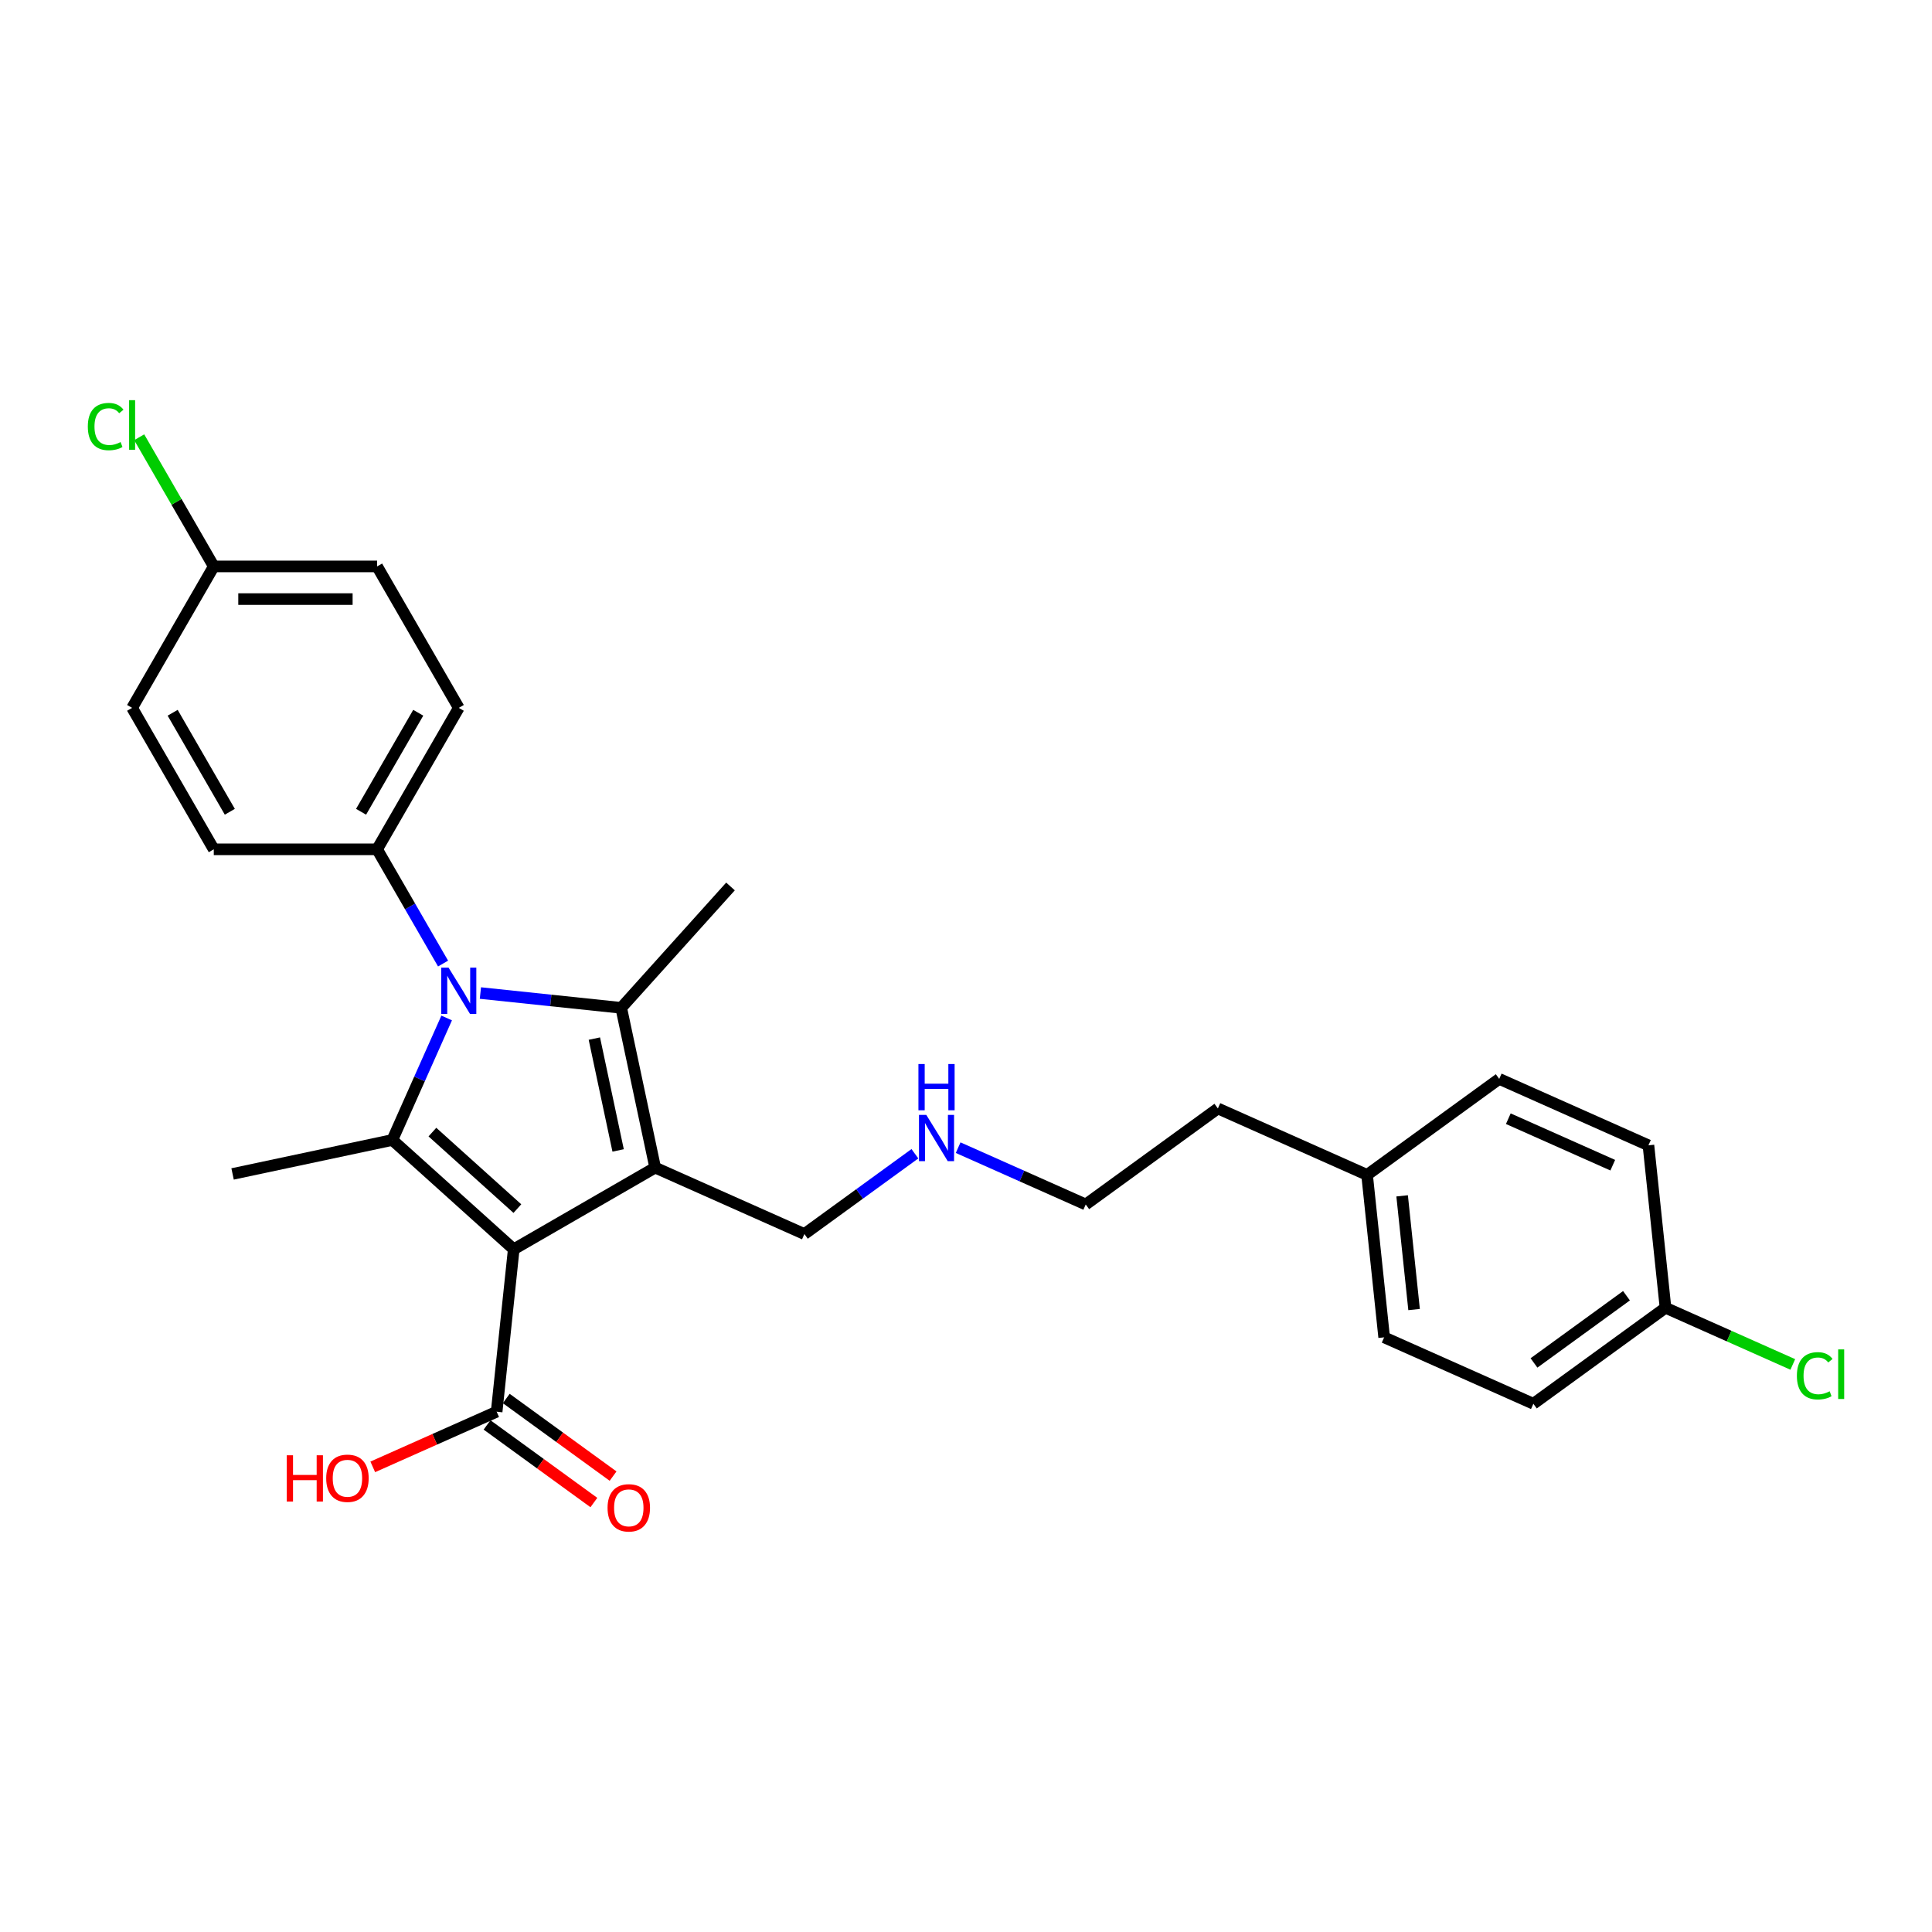 <?xml version='1.0' encoding='iso-8859-1'?>
<svg version='1.1' baseProfile='full'
              xmlns='http://www.w3.org/2000/svg'
                      xmlns:rdkit='http://www.rdkit.org/xml'
                      xmlns:xlink='http://www.w3.org/1999/xlink'
                  xml:space='preserve'
width='1000px' height='1000px' viewBox='0 0 1000 1000'>
<!-- END OF HEADER -->
<rect style='opacity:1.0;fill:#FFFFFF;stroke:none' width='1000' height='1000' x='0' y='0'> </rect>
<path class='bond-0' d='M 265.903,646.621 L 339.117,604.351' style='fill:none;fill-rule:evenodd;stroke:#000000;stroke-width:6px;stroke-linecap:butt;stroke-linejoin:miter;stroke-opacity:1' />
<path class='bond-2' d='M 265.903,646.621 L 203.077,590.053' style='fill:none;fill-rule:evenodd;stroke:#000000;stroke-width:6px;stroke-linecap:butt;stroke-linejoin:miter;stroke-opacity:1' />
<path class='bond-2' d='M 267.792,625.571 L 223.814,585.973' style='fill:none;fill-rule:evenodd;stroke:#000000;stroke-width:6px;stroke-linecap:butt;stroke-linejoin:miter;stroke-opacity:1' />
<path class='bond-4' d='M 265.903,646.621 L 257.066,730.698' style='fill:none;fill-rule:evenodd;stroke:#000000;stroke-width:6px;stroke-linecap:butt;stroke-linejoin:miter;stroke-opacity:1' />
<path class='bond-3' d='M 339.117,604.351 L 321.54,521.658' style='fill:none;fill-rule:evenodd;stroke:#000000;stroke-width:6px;stroke-linecap:butt;stroke-linejoin:miter;stroke-opacity:1' />
<path class='bond-3' d='M 319.942,595.463 L 307.638,537.578' style='fill:none;fill-rule:evenodd;stroke:#000000;stroke-width:6px;stroke-linecap:butt;stroke-linejoin:miter;stroke-opacity:1' />
<path class='bond-7' d='M 339.117,604.351 L 416.348,638.737' style='fill:none;fill-rule:evenodd;stroke:#000000;stroke-width:6px;stroke-linecap:butt;stroke-linejoin:miter;stroke-opacity:1' />
<path class='bond-1' d='M 231.192,526.906 L 217.134,558.479' style='fill:none;fill-rule:evenodd;stroke:#0000FF;stroke-width:6px;stroke-linecap:butt;stroke-linejoin:miter;stroke-opacity:1' />
<path class='bond-1' d='M 217.134,558.479 L 203.077,590.053' style='fill:none;fill-rule:evenodd;stroke:#000000;stroke-width:6px;stroke-linecap:butt;stroke-linejoin:miter;stroke-opacity:1' />
<path class='bond-5' d='M 229.331,498.737 L 212.262,469.172' style='fill:none;fill-rule:evenodd;stroke:#0000FF;stroke-width:6px;stroke-linecap:butt;stroke-linejoin:miter;stroke-opacity:1' />
<path class='bond-5' d='M 212.262,469.172 L 195.192,439.607' style='fill:none;fill-rule:evenodd;stroke:#000000;stroke-width:6px;stroke-linecap:butt;stroke-linejoin:miter;stroke-opacity:1' />
<path class='bond-27' d='M 248.656,513.998 L 285.098,517.828' style='fill:none;fill-rule:evenodd;stroke:#0000FF;stroke-width:6px;stroke-linecap:butt;stroke-linejoin:miter;stroke-opacity:1' />
<path class='bond-27' d='M 285.098,517.828 L 321.54,521.658' style='fill:none;fill-rule:evenodd;stroke:#000000;stroke-width:6px;stroke-linecap:butt;stroke-linejoin:miter;stroke-opacity:1' />
<path class='bond-11' d='M 203.077,590.053 L 120.384,607.63' style='fill:none;fill-rule:evenodd;stroke:#000000;stroke-width:6px;stroke-linecap:butt;stroke-linejoin:miter;stroke-opacity:1' />
<path class='bond-10' d='M 321.54,521.658 L 378.108,458.832' style='fill:none;fill-rule:evenodd;stroke:#000000;stroke-width:6px;stroke-linecap:butt;stroke-linejoin:miter;stroke-opacity:1' />
<path class='bond-6' d='M 252.097,737.538 L 279.742,757.623' style='fill:none;fill-rule:evenodd;stroke:#000000;stroke-width:6px;stroke-linecap:butt;stroke-linejoin:miter;stroke-opacity:1' />
<path class='bond-6' d='M 279.742,757.623 L 307.387,777.709' style='fill:none;fill-rule:evenodd;stroke:#FF0000;stroke-width:6px;stroke-linecap:butt;stroke-linejoin:miter;stroke-opacity:1' />
<path class='bond-6' d='M 262.035,723.859 L 289.68,743.945' style='fill:none;fill-rule:evenodd;stroke:#000000;stroke-width:6px;stroke-linecap:butt;stroke-linejoin:miter;stroke-opacity:1' />
<path class='bond-6' d='M 289.68,743.945 L 317.326,764.03' style='fill:none;fill-rule:evenodd;stroke:#FF0000;stroke-width:6px;stroke-linecap:butt;stroke-linejoin:miter;stroke-opacity:1' />
<path class='bond-12' d='M 257.066,730.698 L 225.002,744.974' style='fill:none;fill-rule:evenodd;stroke:#000000;stroke-width:6px;stroke-linecap:butt;stroke-linejoin:miter;stroke-opacity:1' />
<path class='bond-12' d='M 225.002,744.974 L 192.938,759.25' style='fill:none;fill-rule:evenodd;stroke:#FF0000;stroke-width:6px;stroke-linecap:butt;stroke-linejoin:miter;stroke-opacity:1' />
<path class='bond-8' d='M 195.192,439.607 L 237.463,366.393' style='fill:none;fill-rule:evenodd;stroke:#000000;stroke-width:6px;stroke-linecap:butt;stroke-linejoin:miter;stroke-opacity:1' />
<path class='bond-8' d='M 186.89,420.171 L 216.479,368.921' style='fill:none;fill-rule:evenodd;stroke:#000000;stroke-width:6px;stroke-linecap:butt;stroke-linejoin:miter;stroke-opacity:1' />
<path class='bond-9' d='M 195.192,439.607 L 110.652,439.607' style='fill:none;fill-rule:evenodd;stroke:#000000;stroke-width:6px;stroke-linecap:butt;stroke-linejoin:miter;stroke-opacity:1' />
<path class='bond-15' d='M 416.348,638.737 L 444.949,617.957' style='fill:none;fill-rule:evenodd;stroke:#000000;stroke-width:6px;stroke-linecap:butt;stroke-linejoin:miter;stroke-opacity:1' />
<path class='bond-15' d='M 444.949,617.957 L 473.55,597.177' style='fill:none;fill-rule:evenodd;stroke:#0000FF;stroke-width:6px;stroke-linecap:butt;stroke-linejoin:miter;stroke-opacity:1' />
<path class='bond-17' d='M 237.463,366.393 L 195.192,293.179' style='fill:none;fill-rule:evenodd;stroke:#000000;stroke-width:6px;stroke-linecap:butt;stroke-linejoin:miter;stroke-opacity:1' />
<path class='bond-16' d='M 110.652,439.607 L 68.382,366.393' style='fill:none;fill-rule:evenodd;stroke:#000000;stroke-width:6px;stroke-linecap:butt;stroke-linejoin:miter;stroke-opacity:1' />
<path class='bond-16' d='M 118.954,420.171 L 89.365,368.921' style='fill:none;fill-rule:evenodd;stroke:#000000;stroke-width:6px;stroke-linecap:butt;stroke-linejoin:miter;stroke-opacity:1' />
<path class='bond-13' d='M 110.652,293.179 L 68.382,366.393' style='fill:none;fill-rule:evenodd;stroke:#000000;stroke-width:6px;stroke-linecap:butt;stroke-linejoin:miter;stroke-opacity:1' />
<path class='bond-19' d='M 110.652,293.179 L 91.352,259.75' style='fill:none;fill-rule:evenodd;stroke:#000000;stroke-width:6px;stroke-linecap:butt;stroke-linejoin:miter;stroke-opacity:1' />
<path class='bond-19' d='M 91.352,259.75 L 72.051,226.32' style='fill:none;fill-rule:evenodd;stroke:#00CC00;stroke-width:6px;stroke-linecap:butt;stroke-linejoin:miter;stroke-opacity:1' />
<path class='bond-28' d='M 110.652,293.179 L 195.192,293.179' style='fill:none;fill-rule:evenodd;stroke:#000000;stroke-width:6px;stroke-linecap:butt;stroke-linejoin:miter;stroke-opacity:1' />
<path class='bond-28' d='M 123.333,310.087 L 182.511,310.087' style='fill:none;fill-rule:evenodd;stroke:#000000;stroke-width:6px;stroke-linecap:butt;stroke-linejoin:miter;stroke-opacity:1' />
<path class='bond-14' d='M 862.063,676.896 L 793.668,726.588' style='fill:none;fill-rule:evenodd;stroke:#000000;stroke-width:6px;stroke-linecap:butt;stroke-linejoin:miter;stroke-opacity:1' />
<path class='bond-14' d='M 841.865,670.671 L 793.989,705.455' style='fill:none;fill-rule:evenodd;stroke:#000000;stroke-width:6px;stroke-linecap:butt;stroke-linejoin:miter;stroke-opacity:1' />
<path class='bond-18' d='M 862.063,676.896 L 895.006,691.563' style='fill:none;fill-rule:evenodd;stroke:#000000;stroke-width:6px;stroke-linecap:butt;stroke-linejoin:miter;stroke-opacity:1' />
<path class='bond-18' d='M 895.006,691.563 L 927.949,706.231' style='fill:none;fill-rule:evenodd;stroke:#00CC00;stroke-width:6px;stroke-linecap:butt;stroke-linejoin:miter;stroke-opacity:1' />
<path class='bond-29' d='M 862.063,676.896 L 853.226,592.819' style='fill:none;fill-rule:evenodd;stroke:#000000;stroke-width:6px;stroke-linecap:butt;stroke-linejoin:miter;stroke-opacity:1' />
<path class='bond-25' d='M 495.936,594.029 L 528.955,608.73' style='fill:none;fill-rule:evenodd;stroke:#0000FF;stroke-width:6px;stroke-linecap:butt;stroke-linejoin:miter;stroke-opacity:1' />
<path class='bond-25' d='M 528.955,608.73 L 561.974,623.431' style='fill:none;fill-rule:evenodd;stroke:#000000;stroke-width:6px;stroke-linecap:butt;stroke-linejoin:miter;stroke-opacity:1' />
<path class='bond-20' d='M 707.6,608.125 L 630.369,573.739' style='fill:none;fill-rule:evenodd;stroke:#000000;stroke-width:6px;stroke-linecap:butt;stroke-linejoin:miter;stroke-opacity:1' />
<path class='bond-23' d='M 707.6,608.125 L 775.995,558.433' style='fill:none;fill-rule:evenodd;stroke:#000000;stroke-width:6px;stroke-linecap:butt;stroke-linejoin:miter;stroke-opacity:1' />
<path class='bond-24' d='M 707.6,608.125 L 716.437,692.202' style='fill:none;fill-rule:evenodd;stroke:#000000;stroke-width:6px;stroke-linecap:butt;stroke-linejoin:miter;stroke-opacity:1' />
<path class='bond-24' d='M 725.741,618.969 L 731.927,677.823' style='fill:none;fill-rule:evenodd;stroke:#000000;stroke-width:6px;stroke-linecap:butt;stroke-linejoin:miter;stroke-opacity:1' />
<path class='bond-21' d='M 793.668,726.588 L 716.437,692.202' style='fill:none;fill-rule:evenodd;stroke:#000000;stroke-width:6px;stroke-linecap:butt;stroke-linejoin:miter;stroke-opacity:1' />
<path class='bond-22' d='M 853.226,592.819 L 775.995,558.433' style='fill:none;fill-rule:evenodd;stroke:#000000;stroke-width:6px;stroke-linecap:butt;stroke-linejoin:miter;stroke-opacity:1' />
<path class='bond-22' d='M 834.764,603.107 L 780.702,579.038' style='fill:none;fill-rule:evenodd;stroke:#000000;stroke-width:6px;stroke-linecap:butt;stroke-linejoin:miter;stroke-opacity:1' />
<path class='bond-26' d='M 561.974,623.431 L 630.369,573.739' style='fill:none;fill-rule:evenodd;stroke:#000000;stroke-width:6px;stroke-linecap:butt;stroke-linejoin:miter;stroke-opacity:1' />
<path  class='atom-2' d='M 232.17 500.85
L 240.016 513.531
Q 240.793 514.783, 242.045 517.048
Q 243.296 519.314, 243.363 519.449
L 243.363 500.85
L 246.542 500.85
L 246.542 524.792
L 243.262 524.792
L 234.842 510.928
Q 233.861 509.304, 232.813 507.445
Q 231.798 505.585, 231.494 505.01
L 231.494 524.792
L 228.383 524.792
L 228.383 500.85
L 232.17 500.85
' fill='#0000FF'/>
<path  class='atom-7' d='M 314.47 780.458
Q 314.47 774.709, 317.311 771.496
Q 320.151 768.284, 325.46 768.284
Q 330.769 768.284, 333.61 771.496
Q 336.451 774.709, 336.451 780.458
Q 336.451 786.274, 333.576 789.588
Q 330.702 792.868, 325.46 792.868
Q 320.185 792.868, 317.311 789.588
Q 314.47 786.308, 314.47 780.458
M 325.46 790.163
Q 329.112 790.163, 331.074 787.728
Q 333.069 785.26, 333.069 780.458
Q 333.069 775.757, 331.074 773.39
Q 329.112 770.989, 325.46 770.989
Q 321.808 770.989, 319.813 773.356
Q 317.852 775.723, 317.852 780.458
Q 317.852 785.293, 319.813 787.728
Q 321.808 790.163, 325.46 790.163
' fill='#FF0000'/>
<path  class='atom-13' d='M 148.419 753.248
L 151.665 753.248
L 151.665 763.427
L 163.907 763.427
L 163.907 753.248
L 167.153 753.248
L 167.153 777.19
L 163.907 777.19
L 163.907 766.132
L 151.665 766.132
L 151.665 777.19
L 148.419 777.19
L 148.419 753.248
' fill='#FF0000'/>
<path  class='atom-13' d='M 168.844 765.152
Q 168.844 759.403, 171.685 756.19
Q 174.525 752.978, 179.834 752.978
Q 185.143 752.978, 187.984 756.19
Q 190.825 759.403, 190.825 765.152
Q 190.825 770.968, 187.95 774.282
Q 185.076 777.562, 179.834 777.562
Q 174.559 777.562, 171.685 774.282
Q 168.844 771.002, 168.844 765.152
M 179.834 774.857
Q 183.486 774.857, 185.448 772.422
Q 187.443 769.954, 187.443 765.152
Q 187.443 760.451, 185.448 758.084
Q 183.486 755.683, 179.834 755.683
Q 176.182 755.683, 174.187 758.05
Q 172.226 760.418, 172.226 765.152
Q 172.226 769.987, 174.187 772.422
Q 176.182 774.857, 179.834 774.857
' fill='#FF0000'/>
<path  class='atom-16' d='M 479.45 577.074
L 487.296 589.755
Q 488.074 591.007, 489.325 593.272
Q 490.576 595.538, 490.644 595.673
L 490.644 577.074
L 493.822 577.074
L 493.822 601.016
L 490.542 601.016
L 482.122 587.151
Q 481.141 585.528, 480.093 583.668
Q 479.078 581.809, 478.774 581.234
L 478.774 601.016
L 475.663 601.016
L 475.663 577.074
L 479.45 577.074
' fill='#0000FF'/>
<path  class='atom-16' d='M 475.376 550.738
L 478.622 550.738
L 478.622 560.917
L 490.863 560.917
L 490.863 550.738
L 494.11 550.738
L 494.11 574.68
L 490.863 574.68
L 490.863 563.622
L 478.622 563.622
L 478.622 574.68
L 475.376 574.68
L 475.376 550.738
' fill='#0000FF'/>
<path  class='atom-19' d='M 930.063 712.11
Q 930.063 706.159, 932.835 703.048
Q 935.642 699.903, 940.951 699.903
Q 945.889 699.903, 948.526 703.386
L 946.294 705.212
Q 944.367 702.676, 940.951 702.676
Q 937.333 702.676, 935.406 705.11
Q 933.512 707.511, 933.512 712.11
Q 933.512 716.845, 935.473 719.279
Q 937.468 721.714, 941.323 721.714
Q 943.961 721.714, 947.038 720.125
L 947.985 722.661
Q 946.734 723.473, 944.84 723.946
Q 942.947 724.419, 940.85 724.419
Q 935.642 724.419, 932.835 721.241
Q 930.063 718.062, 930.063 712.11
' fill='#00CC00'/>
<path  class='atom-19' d='M 951.434 698.449
L 954.545 698.449
L 954.545 724.115
L 951.434 724.115
L 951.434 698.449
' fill='#00CC00'/>
<path  class='atom-20' d='M 45.455 220.794
Q 45.455 214.842, 48.227 211.731
Q 51.034 208.586, 56.343 208.586
Q 61.281 208.586, 63.918 212.069
L 61.686 213.895
Q 59.759 211.359, 56.343 211.359
Q 52.725 211.359, 50.797 213.794
Q 48.904 216.195, 48.904 220.794
Q 48.904 225.528, 50.865 227.963
Q 52.86 230.397, 56.715 230.397
Q 59.353 230.397, 62.43 228.808
L 63.377 231.344
Q 62.126 232.156, 60.232 232.629
Q 58.339 233.103, 56.242 233.103
Q 51.034 233.103, 48.227 229.924
Q 45.455 226.745, 45.455 220.794
' fill='#00CC00'/>
<path  class='atom-20' d='M 66.826 207.132
L 69.937 207.132
L 69.937 232.798
L 66.826 232.798
L 66.826 207.132
' fill='#00CC00'/>
</svg>
